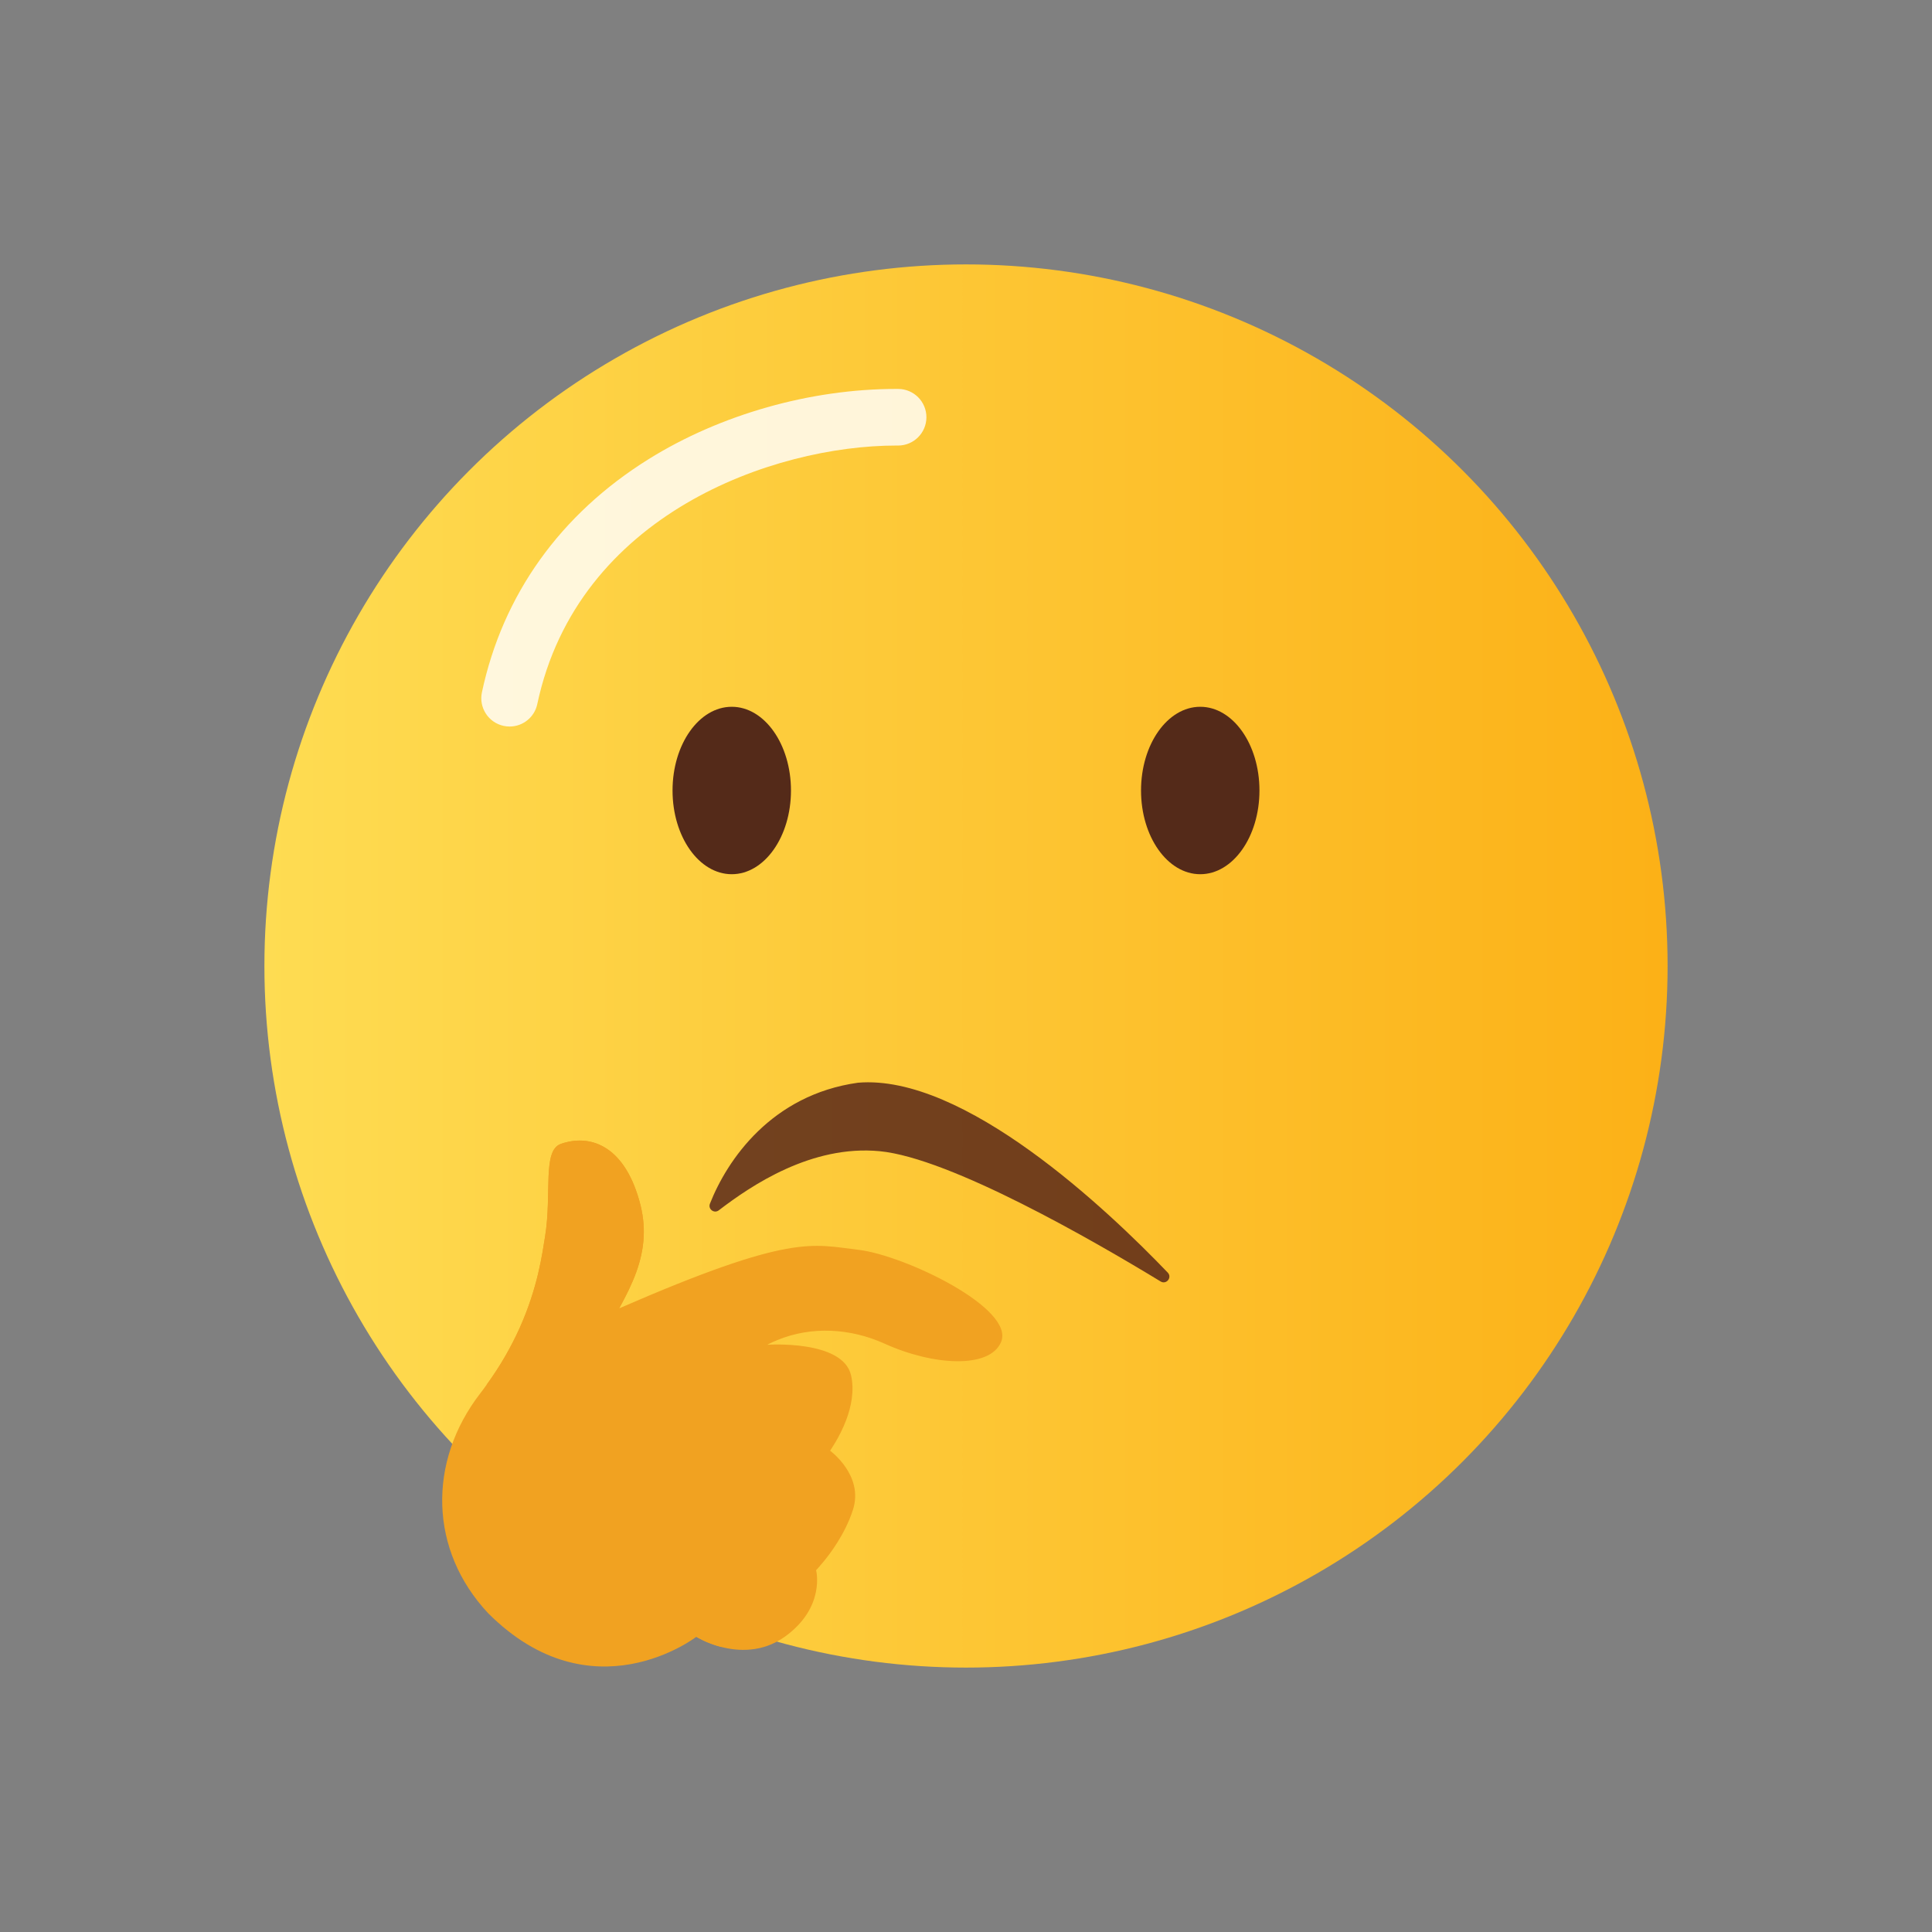 <?xml version="1.0" encoding="utf-8"?>
<!-- Generator: Adobe Illustrator 23.0.2, SVG Export Plug-In . SVG Version: 6.00 Build 0)  -->
<svg version="1.1" xmlns="http://www.w3.org/2000/svg" xmlns:xlink="http://www.w3.org/1999/xlink" x="0px" y="0px"
	 viewBox="0 0 2048 2048" style="enable-background:new 0 0 2048 2048;" xml:space="preserve">
<rect x="0" y="0" width="2048" height="2048" fill="#808080" stroke="none"/>
<style type="text/css">
	.st0{fill:url(#SVGID_1_);}
	.st1{fill:#461515;}
	.st2{fill:url(#SVGID_2_);}
	.st3{clip-path:url(#XMLID_13_);fill:url(#XMLID_14_);}
	.st4{fill:#4FB44D;}
	.st5{fill:#CEE18C;}
	.st6{fill:url(#SVGID_3_);}
	.st7{fill:url(#SVGID_4_);}
	.st8{fill:url(#SVGID_5_);}
	.st9{opacity:0.81;}
	.st10{fill:#FFFFFF;}
	.st11{fill:#542A1A;}
	.st12{fill:#F1A221;}
	.st13{fill:url(#SVGID_6_);}
	.st14{fill:#EA6726;}
	.st15{fill:url(#SVGID_7_);}
	.st16{display:none;}
	.st17{display:inline;}
	.st18{display:inline;clip-path:url(#XMLID_15_);fill:#A61E22;}
	.st19{display:none;fill:#FFFFFF;stroke:#542A19;stroke-width:8;stroke-miterlimit:10;}
	.st20{fill:#542A19;}
	.st21{fill:none;stroke:#542A1A;stroke-width:5;stroke-miterlimit:10;}
	.st22{fill:url(#SVGID_8_);}
	.st23{display:none;fill:none;stroke:#444B54;stroke-width:40;stroke-linecap:round;stroke-miterlimit:10;}
	.st24{display:none;fill:#F2A81E;}
	.st25{opacity:0.76;fill:#461515;}
	.st26{display:inline;clip-path:url(#XMLID_17_);fill:#A61E22;}
	.st27{fill:url(#SVGID_9_);}
	.st28{display:inline;clip-path:url(#XMLID_18_);fill:#A61E22;}
	.st29{display:inline;clip-path:url(#XMLID_21_);fill:#A61E22;}
	.st30{fill:#B2D1E1;}
	.st31{fill:#CFDAE0;}
	.st32{fill:url(#SVGID_10_);}
	.st33{opacity:0.81;fill:none;stroke:#FFFFFF;stroke-width:60;stroke-linecap:round;stroke-miterlimit:10;}
	.st34{display:inline;clip-path:url(#XMLID_22_);fill:#A61E22;}
	.st35{display:none;fill:none;stroke:#542A19;stroke-width:40;stroke-linecap:round;stroke-miterlimit:10;}
	.st36{fill:#451716;}
	.st37{fill:url(#SVGID_11_);}
	.st38{display:inline;clip-path:url(#XMLID_23_);fill:#A61E22;}
	.st39{display:inline;clip-path:url(#XMLID_24_);fill:#A61E22;}
	.st40{fill:url(#SVGID_12_);}
	.st41{fill:#542A1B;}
	.st42{fill:url(#SVGID_13_);}
	.st43{display:inline;clip-path:url(#XMLID_25_);fill:#A61E22;}
	.st44{display:inline;clip-path:url(#XMLID_26_);fill:#A61E22;}
	.st45{fill:url(#SVGID_14_);}
	.st46{fill:url(#SVGID_15_);}
	.st47{fill:url(#SVGID_16_);}
	.st48{opacity:0.64;fill:#606161;}
	.st49{fill:url(#SVGID_17_);}
	.st50{fill:url(#SVGID_18_);}
	.st51{fill:url(#SVGID_19_);}
	.st52{fill:#441716;}
	.st53{fill:url(#SVGID_20_);}
	.st54{fill:none;stroke:#451716;stroke-width:20;stroke-linecap:round;stroke-miterlimit:10;}
	.st55{fill:url(#SVGID_21_);}
	.st56{fill:url(#SVGID_22_);}
	.st57{fill:#F1A81F;}
	.st58{fill:url(#SVGID_23_);}
	.st59{fill:url(#SVGID_24_);}
	.st60{fill:#680D0D;}
	.st61{fill:#A61E22;}
	.st62{fill:url(#SVGID_25_);}
	.st63{fill:url(#SVGID_26_);}
	.st64{fill:url(#SVGID_27_);}
	.st65{fill:none;stroke:#451716;stroke-width:40;stroke-linecap:round;stroke-miterlimit:10;}
	.st66{fill:url(#SVGID_28_);}
	.st67{fill:url(#SVGID_29_);}
	.st68{fill:#F1F2F2;}
	.st69{fill:#BE1E2D;}
	.st70{fill:url(#SVGID_30_);}
	.st71{fill:#E6E7E8;}
	.st72{fill:url(#SVGID_31_);}
	.st73{fill:#7AA540;}
	.st74{fill:url(#SVGID_32_);}
	.st75{fill:url(#SVGID_33_);}
	.st76{fill:url(#SVGID_34_);}
	.st77{fill:url(#SVGID_35_);}
	.st78{fill:url(#SVGID_36_);}
	.st79{fill:url(#SVGID_37_);}
	.st80{fill:url(#SVGID_38_);}
	.st81{fill:url(#SVGID_39_);}
	.st82{fill:url(#SVGID_40_);}
	.st83{fill:url(#SVGID_41_);}
	.st84{fill:url(#SVGID_42_);}
	.st85{fill:url(#SVGID_43_);}
	.st86{fill:url(#SVGID_44_);}
	.st87{fill:url(#SVGID_45_);}
	.st88{fill:url(#SVGID_46_);}
	.st89{fill:url(#SVGID_47_);}
	.st90{fill:url(#SVGID_48_);}
	.st91{fill:url(#SVGID_49_);}
	.st92{fill:url(#SVGID_50_);}
	.st93{fill:url(#SVGID_51_);}
	.st94{fill:url(#SVGID_52_);}
	.st95{fill:url(#SVGID_53_);}
	.st96{fill:#D1D3D4;}
</style>
<g id="Guides">
</g>
<g id="Layer_2">
</g>
<g id="Layer_3">
</g>
<g id="Layer_4">
</g>
<g id="Layer_5">
</g>
<g id="Layer_6">
	<g>
		<g>
			<linearGradient id="SVGID_1_" gradientUnits="userSpaceOnUse" x1="280.28" y1="1024" x2="1767.72" y2="1024">
				<stop  offset="0" style="stop-color:#FEDC52"/>
				<stop  offset="0.995" style="stop-color:#FCB117"/>
			</linearGradient>
			<circle class="st0" cx="1024" cy="1024" r="743.72"/>
			<g class="st9">
				<path class="st10" d="M540.23,770.15c-2.07,0-4.16-0.21-6.27-0.66c-16.21-3.44-26.55-19.38-23.11-35.58
					c21.98-103.42,83.1-188.9,176.75-247.22c76.03-47.35,171.5-74.41,262.28-74.41c0.78,0,1.54,0,2.31,0.01
					c16.57,0.08,29.93,13.58,29.85,30.15c-0.08,16.52-13.5,29.85-30,29.85c-0.05,0-0.1,0-0.16,0c-0.58,0-1.18,0-1.77,0
					c-130.25,0-337.77,72.7-380.58,274.11C566.55,760.49,554.09,770.15,540.23,770.15z"/>
			</g>
			<path class="st23" d="M1338.78,1424.68c-18.4-33.38-43.5-89.12-125.69-135.88c-146.71-83.47-310.59-66.9-390.67-64.54"/>
			<path class="st24" d="M1107.24,1393.9H640.1v-84.67c0-41.4-33.56-74.96-74.96-74.96h0c-41.4,0-74.96,33.56-74.96,74.96v146.24
				v16.06v132.44c0,90.68,73.51,164.18,164.18,164.18h82.18c99.01,0,178.38-8.38,179.28-66.32v-92.37c0-20,16.21-36.21,36.21-36.21
				h155.19c49.53,0,89.68-40.15,89.68-89.68v0C1196.92,1434.05,1156.77,1393.9,1107.24,1393.9z"/>
		</g>
		<g>
			<g>
				<path class="st12" d="M1061.18,1422.59c-12.02,28.52-71.72,25.18-123.34,1.81c-36.17-16.38-77.31-18.96-114.01-3.79
					c-6.94,2.87-10.51,4.91-10.51,4.91s80.01-5.6,88.81,32.27c3.74,16.36,0.18,33.43-5.15,47.56
					c-7.11,18.76-17.16,32.36-17.16,32.36s36.27,26.31,24.27,62.94c-4.27,13.16-10.49,24.98-16.71,34.85
					c-11.11,17.69-22.31,28.8-22.31,28.8s10.4,39.56-33.25,70.77c-23.74,16.89-49.25,15.47-67.65,10.67
					c-15.56-4.09-26.05-10.67-26.05-10.67s-110.33,85.35-220.65-24.98c-62.41-66.59-64.54-160.29-8.36-233.1
					c2.31-2.93,4.53-5.96,6.58-8.89c15.38-21.07,26.67-41.52,35.21-60.45c19.47-43.47,24-79.12,26.94-97.17
					c7.29-44.99-3.11-90.86,16.63-97.88c29.25-10.31,66.23-0.45,83.3,60.36c7.56,26.76,5.69,50.41-3.2,75.3
					c-4.45,12.36-10.67,25.07-18.23,38.67c183.05-79.74,204.73-67.75,253.72-62.06C959.02,1330.66,1076.21,1386.85,1061.18,1422.59z
					"/>
				<path class="st12" d="M879.83,1537.72L879.83,1537.72c0,0-37.52-15.64-104.37,9.16c24.99-24.99,55.73-39.47,84.96-43.05
					C878.72,1501.59,890.76,1522.86,879.83,1537.72z"/>
				<path class="st12" d="M865.29,1664.09l-0.23,0.23c0,0-16.58-39.47-94.92-24.47c35.03-21.82,59.79-28.13,83.9-21.38
					C873.74,1623.98,879.63,1649.49,865.29,1664.09z"/>
				<path class="st12" d="M674.55,1348.27c-4.45,12.36-10.67,25.07-18.23,38.67c-0.09,0.09-0.09,0.09-0.09,0.09
					s-62.05,16.62-140.55,81.08c15.38-21.07,26.67-41.52,35.21-60.45c19.47-43.47,24-79.12,26.94-97.17
					c7.29-44.99-3.11-90.86,16.63-97.88c29.25-10.31,66.23-0.45,83.3,60.36C685.31,1299.73,683.44,1323.38,674.55,1348.27z"/>
				<path class="st12" d="M794.03,1704.85c-9.87,13.87-21.42,29.6-29.87,40.89c-15.56-4.09-26.05-10.67-26.05-10.67
					S772.52,1709.3,794.03,1704.85z"/>
			</g>
		</g>
		<path class="st25" d="M752.56,1275.96c18.33-46.53,65.23-115.35,156.87-128.23c112.42-9.53,264.46,134.53,328.43,201.27
			c4.92,5.13-1.46,13.09-7.54,9.4c-70.84-43.1-222.93-130.89-297.8-138.09c-72.34-6.96-136.48,36.54-170.62,62.71
			C757.01,1286.75,750.3,1281.68,752.56,1275.96z"/>
		<g>
			<g>
				<g>
					<g class="st16">
						<defs>
							<path id="XMLID_20_" d="M1462.55,1233.41c-30.84,118.15-130.01,293.67-435.79,293.67c-307.53,0-406.14-177.95-436.4-296.12
								C575,1170.97,1478.47,1172.42,1462.55,1233.41z"/>
						</defs>
						<use xlink:href="#XMLID_20_"  style="display:inline;overflow:visible;fill:#481212;"/>
						<clipPath id="XMLID_13_" class="st17">
							<use xlink:href="#XMLID_20_"  style="overflow:visible;"/>
						</clipPath>
						
							<ellipse style="display:inline;clip-path:url(#XMLID_13_);fill:#A61E22;" cx="1026.76" cy="1527.08" rx="380.28" ry="196.38"/>
						
							<use xlink:href="#XMLID_20_"  style="display:inline;overflow:visible;fill:none;stroke:#542A19;stroke-width:8;stroke-miterlimit:10;"/>
					</g>
					<path class="st19" d="M577.38,1127.2c0,0-1.71,44.41,12.98,103.75l872.19,2.45c15.35-60.57,13.59-106.21,13.59-106.21
						C987.8,1059.09,577.38,1127.2,577.38,1127.2z"/>
					<g>
						<ellipse class="st20" cx="775.69" cy="837.96" rx="62.77" ry="88.74"/>
						<ellipse class="st20" cx="1272.31" cy="837.96" rx="62.77" ry="88.74"/>
					</g>
				</g>
			</g>
		</g>
	</g>
</g>
<g id="Layer_7">
</g>
<g id="Layer_8">
</g>
<g id="Layer_9">
</g>
<g id="Layer_10">
</g>
<g id="Layer_11">
</g>
<g id="Layer_12">
</g>
<g id="Layer_13">
</g>
<g id="Layer_14">
</g>
<g id="Layer_15">
</g>
<g id="Layer_16">
</g>
<g id="Layer_17">
</g>
<g id="Layer_18">
</g>
<g id="Layer_19">
</g>
<g id="Layer_20">
</g>
<g id="Layer_21">
</g>
<g id="Layer_22">
</g>
<g id="Layer_23">
</g>
<g id="Layer_24">
</g>
<g id="Layer_25">
</g>
<g id="Layer_26">
</g>
</svg>

